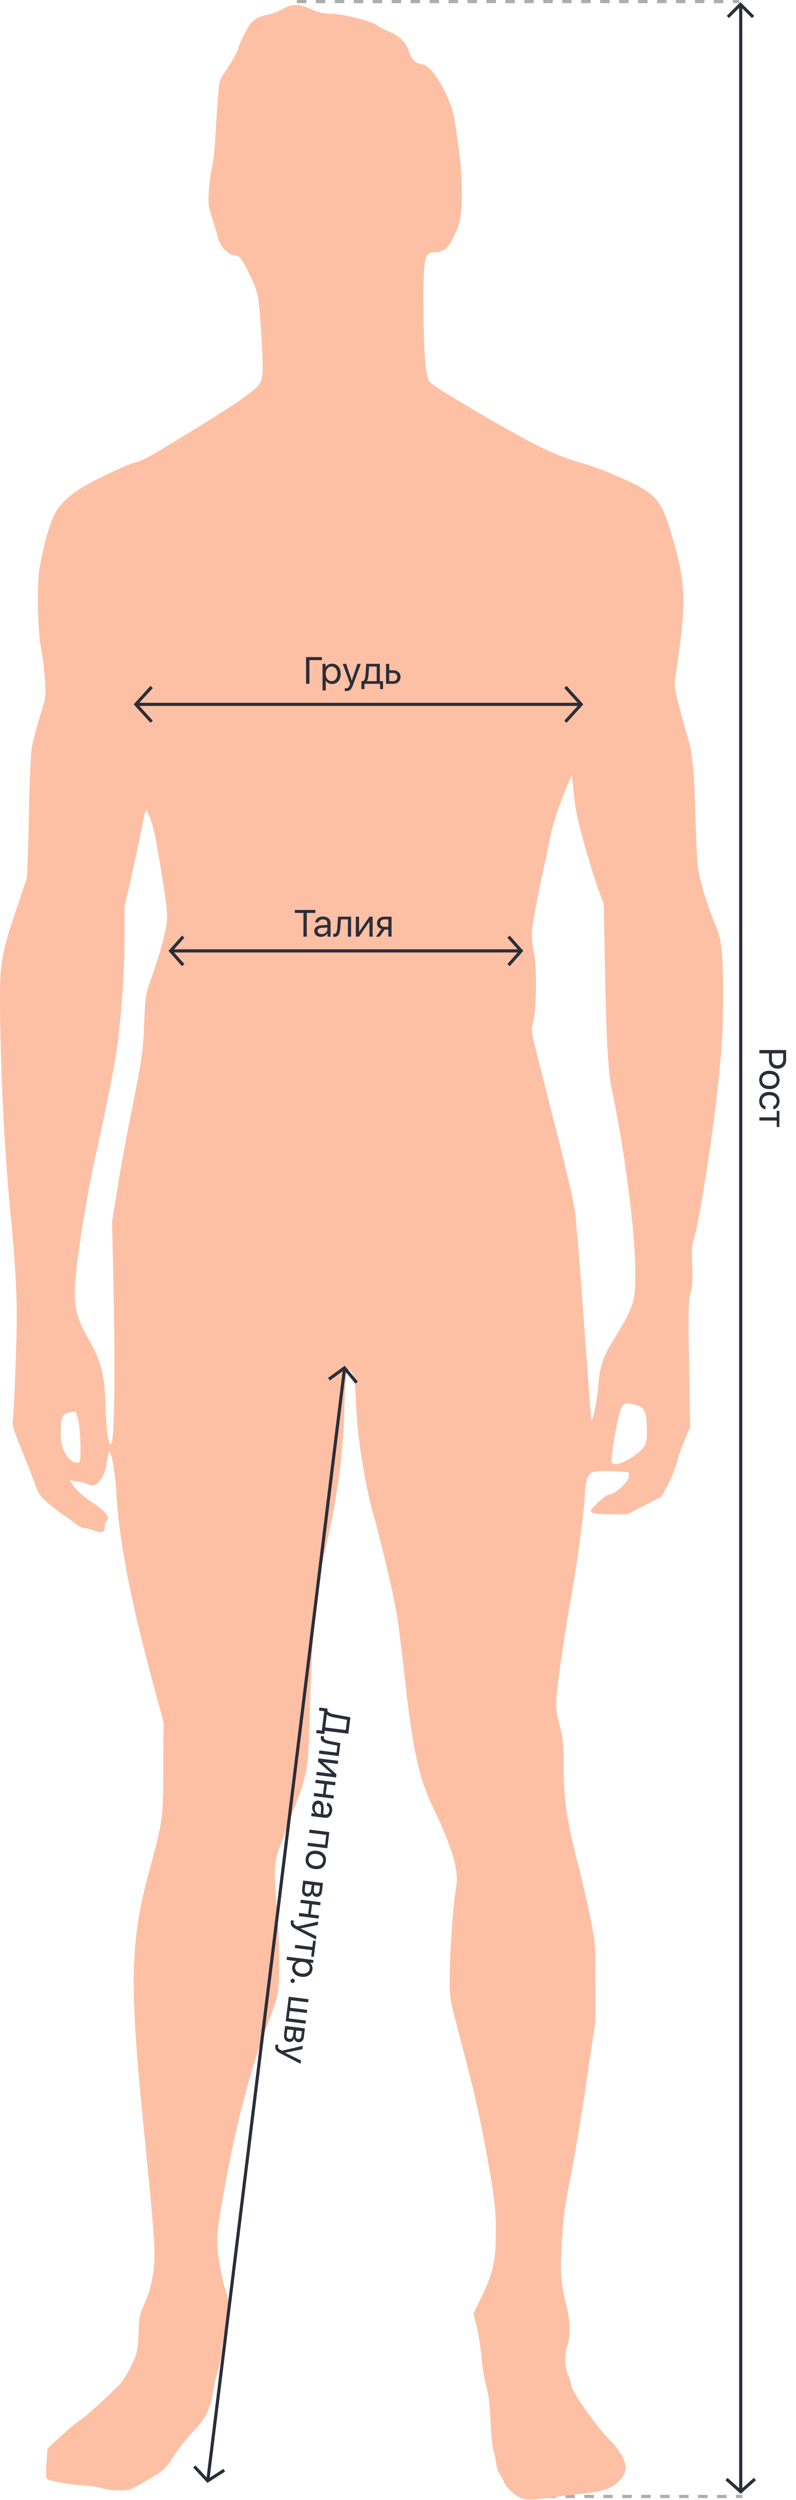 <svg width="252" height="791" viewBox="0 0 252 791" fill="none" xmlns="http://www.w3.org/2000/svg">
    <line x1="172.997" y1="789.853" x2="234.997" y2="789.853" stroke="#ADADAD" stroke-dasharray="3 3"/>
    <path d="M89.499 2.866C88.057 3.684 85.989 4.454 84.931 4.646C82.526 4.983 80.891 5.801 79.496 7.292C78.438 8.399 75.505 14.219 75.505 15.181C75.505 15.855 72.908 20.425 70.984 23.119C69.445 25.284 69.397 25.524 68.868 32.98C68.531 37.166 68.195 42.794 68.05 45.44C67.906 48.085 67.473 51.453 67.137 52.896C66.752 54.339 66.319 57.61 66.127 60.16C65.838 64.441 65.934 65.115 67.233 69.3C68.05 71.801 68.916 74.736 69.204 75.842C69.83 78.103 72.523 80.797 74.254 80.797C75.649 80.797 76.418 81.711 78.294 85.367C81.564 91.765 81.853 92.919 82.526 102.925C83.392 116.01 83.392 119.377 82.382 121.061C80.987 123.418 76.611 126.545 62.279 135.396C47.803 144.344 45.014 145.883 42.562 146.364C41.744 146.509 37.752 148.241 33.664 150.213C23.902 154.831 19.477 158.295 17.121 162.961C15.63 165.943 13.754 172.774 12.552 179.605C11.638 184.704 11.879 199.376 12.985 205.005C13.514 207.747 14.091 212.365 14.235 215.251C14.572 220.495 14.524 220.639 12.6 226.796C11.542 230.26 10.436 234.445 10.099 236.177C9.763 238.005 9.378 246.953 9.137 258.065C8.945 268.359 8.608 277.355 8.416 278.029C8.224 278.702 6.637 283.32 4.953 288.371C0.625 301.263 0 304.775 0 315.647C0.048 336.717 1.347 363.464 3.126 381.695C4.809 398.725 5.386 408.971 5.29 419.025C5.194 427.444 4.376 447.552 4.04 449.38C3.799 450.871 4.28 452.41 6.877 458.76C8.56 462.945 10.484 467.852 11.109 469.68C12.119 472.518 12.648 473.336 15.149 475.501C16.736 476.848 19.141 478.724 20.439 479.59C21.786 480.456 23.469 481.706 24.19 482.332C24.96 482.957 26.018 483.438 26.595 483.438C27.172 483.438 28.519 483.775 29.673 484.208C32.222 485.17 33.184 484.881 33.184 483.005C33.184 482.235 33.424 481.418 33.664 481.273C35.252 480.263 33.424 478.098 28.086 474.587C26.547 473.576 24.527 471.748 23.613 470.546L21.978 468.381L24.479 468.718C25.874 468.91 27.413 469.295 27.893 469.632C30.394 471.171 33.376 467.515 33.905 462.127C34.097 460.636 34.386 459.385 34.626 459.385C35.3 459.385 36.454 466.072 36.791 471.652C37.656 487.335 41.071 505.23 48.429 532.505L51.747 544.772L51.699 559.204C51.651 575.463 51.651 575.608 47.13 592.396C41.215 614.284 40.926 627.61 45.447 672.732C49.198 710.11 49.391 713.526 48.381 719.875C47.803 723.339 46.986 726.177 45.832 728.679C44.293 732.046 44.1 732.912 43.908 737.674C43.764 740.561 43.475 743.736 43.187 744.65C42.513 747.007 40.013 751.769 38.329 753.886C36.742 755.858 26.258 765.431 25.248 765.816C24.575 766.056 21.209 768.991 17.361 772.551L15.053 774.715L14.716 779.237C14.476 781.883 14.524 783.904 14.812 784.192C15.582 784.962 20.92 785.972 25.826 786.309C28.422 786.453 31.356 786.886 32.366 787.271C33.328 787.656 35.732 787.944 37.656 787.944C41.071 787.944 41.215 787.896 46.649 784.673C52.132 781.45 52.18 781.402 55.162 776.88C56.797 774.379 59.538 770.915 61.269 769.183C65.069 765.383 66.656 762.112 67.569 756.291C67.906 753.982 68.579 751.144 69.012 749.941C69.493 748.739 70.022 745.804 70.215 743.447C70.407 741.042 71.032 737.771 71.609 736.135C72.811 732.575 72.908 729.208 71.898 726.322C70.503 722.425 68.772 713.189 68.772 709.629C68.772 705.203 69.204 702.461 72.379 685.48C75.072 671.385 79.448 654.837 82.959 645.312C88.538 630.303 88.201 631.65 88.393 623.184C88.49 618.758 88.249 611.446 87.816 606.106C86.614 591.531 86.71 589.125 88.682 584.074C89.547 581.765 91.135 577.628 92.096 574.838C93.106 572.048 94.164 569.258 94.501 568.584C94.838 567.911 95.703 565.313 96.329 562.812C97.483 558.53 97.627 557.039 98.108 540.443C98.829 515.861 100.08 502.295 102.484 492.338C106.62 475.116 108.592 461.358 109.025 446.108C109.217 437.979 109.506 434.756 109.987 434.13C110.612 433.264 110.612 433.264 111.333 434.178C112.199 435.333 112.439 437.209 112.776 445.435C113.209 454.96 115.565 469.872 118.066 478.628C121 488.97 125.039 506.432 125.953 512.782C126.482 516.631 127.492 524.857 128.165 531.062C130.57 552.998 132.59 562.475 136.87 571.374C143.507 585.277 145.431 592.012 144.324 597.688C143.507 601.873 142.353 618.277 142.353 625.782C142.353 631.987 142.449 632.564 144.709 641.175C150.047 661.283 152.163 670.519 154.472 683.796C156.684 696.352 156.925 698.517 156.973 705.444C157.021 715.065 156.251 718.721 152.596 726.418L149.903 731.95L151.009 736.52C151.586 739.021 152.26 743.303 152.452 746.093C152.692 748.883 153.366 752.779 153.895 754.752C154.616 757.301 155.049 760.572 155.289 766.056C155.482 770.29 155.866 774.282 156.155 774.956C156.444 775.629 156.78 777.409 156.973 778.901C157.165 780.392 157.694 782.124 158.175 782.749C158.608 783.374 159.281 784.577 159.666 785.491C160.002 786.357 161.349 787.944 162.696 788.955C165.437 791.167 166.831 791.264 175.055 790.109C177.845 789.724 182.51 789.147 185.395 788.858C191.407 788.233 194.196 787.127 196.601 784.336C199.39 781.21 198.188 777.265 192.657 771.589C188.569 767.403 180.826 756.339 180.826 754.656C180.826 754.078 180.393 752.587 179.864 751.432C178.71 748.931 178.614 745.083 179.624 742.244C180.634 739.454 180.538 734.259 179.432 729.833C177.46 722.088 177.267 719.298 177.893 708.907C178.422 700.826 178.855 697.458 180.634 688.848C181.788 683.171 184.048 669.702 185.636 658.878L188.521 639.299V627.128C188.521 615.102 188.521 614.814 186.838 606.539C185.924 601.921 184.289 594.898 183.279 590.953C179.48 576.377 178.422 569.258 178.422 558.723C178.422 551.699 178.277 550.112 177.171 545.831C176.065 541.549 175.969 540.347 176.258 536.354C176.594 531.543 178.999 515.332 181.067 503.883C182.654 494.983 185.155 476.174 185.155 472.999C185.155 471.604 185.395 469.488 185.732 468.333C186.453 465.591 187.8 465.158 194.292 465.495L199.101 465.783V467.034C199.101 468.766 194.677 472.855 192.801 472.855C191.984 472.855 187.078 477.136 187.078 477.906C187.078 478.868 188.232 479.109 193.571 479.109H198.524L204.007 476.318L209.441 473.528L211.461 469.728C212.567 467.611 213.817 464.485 214.25 462.753C214.683 461.021 215.837 457.798 216.751 455.633L218.482 451.592L218.146 431.677C217.857 413.926 217.953 411.424 218.627 408.971C219.252 406.806 219.396 405.026 219.156 400.36C218.915 395.405 219.011 394.058 219.829 391.461C221.512 386.025 225.985 356.969 227.476 341.768C228.678 329.886 228.918 325.124 228.918 314.733C228.918 301.312 228.486 297.174 226.514 292.701C224.879 289.045 222.763 282.599 221.656 278.029C220.839 274.661 220.55 271.486 220.214 259.989C219.733 243.585 219.204 238.053 217.857 233.772C217.328 232.04 216.078 227.614 215.116 223.91C213.433 217.32 213.385 217.079 213.962 213.327C217.376 190.381 217.232 184.656 212.808 169.792C209.104 157.284 207.95 156.034 193.811 149.972C191.022 148.77 186.694 147.182 184.193 146.509C174.911 143.911 167.505 140.159 142.978 125.535C138.217 122.697 136.004 121.061 135.668 120.243C134.658 117.598 134.129 110.718 134.081 98.596C133.937 81.951 134.321 79.835 137.495 79.835C140.092 79.835 141.487 78.873 142.93 76.227C145.623 71.32 146.2 68.674 146.2 61.603C146.2 54.58 145.815 50.491 144.324 40.629C143.507 35.193 143.074 33.702 141.006 29.324C138.457 23.84 135.235 20.184 133.071 20.184C131.58 20.184 130.089 18.501 129.32 15.951C128.598 13.402 126.049 10.996 122.827 9.842C121.529 9.361 119.99 8.543 119.413 8.014C117.97 6.763 108.303 4.31 104.6 4.31C102.388 4.31 100.897 3.973 98.829 3.059C94.645 1.135 92.625 1.087 89.499 2.866ZM182.317 256.141C182.894 260.23 186.934 274.469 189.531 281.636L191.118 285.966L191.503 304.968C191.936 329.213 192.513 339.17 193.715 344.895C197.562 362.79 200.977 388.863 201.121 401.178C201.265 411.954 200.929 413.012 193.619 424.942C190.781 429.608 189.868 432.591 189.387 438.7C189.002 443.799 187.223 451.689 187.126 448.802C187.078 448.129 186.742 443.463 186.357 438.46C185.972 433.409 185.01 420.324 184.193 409.356C183.423 398.388 182.461 386.891 182.077 383.812C181.644 380.252 179.528 371.016 176.209 358.076C167.168 322.574 168.034 326.567 168.803 323.392C169.813 319.11 170.006 306.796 169.092 301.937C168.659 299.724 168.322 296.742 168.322 295.298C168.322 293.855 169.621 286.639 171.16 279.231C172.747 271.823 174.286 264.559 174.574 263.116C175.296 259.845 177.46 253.447 179.528 248.732L181.067 245.173L181.403 248.732C181.596 250.705 181.981 254.024 182.317 256.141ZM49.343 265.521C52.084 281.54 52.901 287.072 52.901 289.959C52.901 293.47 51.17 300.253 47.803 309.778C46.072 314.637 46.024 315.118 45.639 323.729C45.303 333.061 45.207 333.59 41.119 354.275C39.676 361.395 37.849 371.593 37.031 376.885L35.492 386.506L35.877 404.545C36.55 435.814 36.213 456.98 35.107 456.98C34.29 456.98 33.616 452.073 33.376 444.665C33.136 434.756 32.029 430.667 27.701 423.066C23.854 416.283 23.18 412.579 23.998 403.439C24.96 393.722 27.797 376.644 30.538 364.378C33.424 351.389 35.684 340.277 36.791 333.109C38.233 324.21 39.435 307.469 39.435 297.03V286.928L41.552 277.548C42.706 272.4 44.148 265.762 44.726 262.875C46.265 255.034 46.12 255.227 47.515 258.786C48.14 260.518 48.958 263.549 49.343 265.521ZM201.217 444.521C203.862 445.194 204.536 446.301 204.728 450.726C205.065 456.643 204.632 457.798 200.977 460.444C197.514 462.993 194.196 463.955 193.667 462.56C193.234 461.502 195.542 448.081 196.552 445.772C197.418 443.799 197.899 443.655 201.217 444.521ZM24.864 449.812C25.2 451.496 25.441 455.104 25.489 457.798C25.489 462.608 25.441 462.753 24.431 462.753C21.689 462.705 19.237 458.568 19.237 453.95C19.237 448.562 19.573 447.552 21.593 447.022C22.555 446.734 23.565 446.589 23.806 446.638C24.094 446.686 24.527 448.129 24.864 449.812Z" fill="#FDC0A4"/>
    <line x1="42.997" y1="222.853" x2="183.997" y2="222.853" stroke="#2B2E3A"/>
    <path d="M96.895 216.353V207.898H101.911V208.859H97.956V216.353H96.895ZM105.145 209.978C105.954 209.978 106.606 210.273 107.102 210.863C107.602 211.457 107.852 212.234 107.852 213.195C107.852 214.156 107.604 214.933 107.108 215.527C106.612 216.117 105.965 216.412 105.168 216.412C104.243 216.412 103.571 216.05 103.153 215.328H103.129V218.462H102.11V210.037H103.077V211.062H103.1C103.284 210.734 103.561 210.47 103.932 210.271C104.303 210.076 104.708 209.978 105.145 209.978ZM104.958 215.503C105.516 215.503 105.963 215.294 106.299 214.876C106.639 214.455 106.809 213.894 106.809 213.195C106.809 212.5 106.639 211.941 106.299 211.519C105.963 211.097 105.516 210.886 104.958 210.886C104.415 210.886 103.973 211.099 103.633 211.525C103.293 211.951 103.124 212.507 103.124 213.195C103.124 213.882 103.293 214.439 103.633 214.865C103.969 215.291 104.411 215.503 104.958 215.503ZM109.586 218.644C109.434 218.644 109.286 218.63 109.141 218.603V217.742C109.258 217.765 109.397 217.777 109.557 217.777C109.85 217.777 110.084 217.699 110.26 217.542C110.436 217.382 110.588 217.113 110.717 216.734L110.84 216.359L108.502 210.037H109.586L111.356 215.316H111.379L113.149 210.037H114.221L111.749 216.74C111.479 217.47 111.192 217.97 110.887 218.24C110.579 218.509 110.145 218.644 109.586 218.644ZM119.249 210.88H116.852L116.653 213.582C116.586 214.468 116.413 215.095 116.131 215.462V215.509H119.249V210.88ZM114.426 218.023V215.509H114.954C115.383 215.228 115.633 214.578 115.704 213.558L115.95 210.037H120.256V215.509H121.264V218.023H120.315V216.353H115.375V218.023H114.426ZM123.227 212.908V215.509H124.417C124.831 215.509 125.163 215.39 125.413 215.152C125.659 214.917 125.782 214.603 125.782 214.208C125.782 213.814 125.657 213.498 125.407 213.259C125.161 213.025 124.831 212.908 124.417 212.908H123.227ZM122.219 210.037H123.227V212.064H124.417C125.139 212.064 125.715 212.257 126.145 212.644C126.575 213.031 126.79 213.552 126.79 214.208C126.79 214.865 126.575 215.386 126.145 215.773C125.715 216.16 125.139 216.353 124.417 216.353H122.219V210.037Z" fill="#2B2E3A"/>
    <path d="M47.997 217.353L42.997 222.853L47.997 228.353" stroke="#2B2E3A"/>
    <path d="M178.997 228.353L183.997 222.853L178.997 217.353" stroke="#2B2E3A"/>
    <line x1="93.997" y1="0.5" x2="233.997" y2="0.5" stroke="#ADADAD" stroke-dasharray="3 3"/>
    <line x1="234.497" y1="1.353" x2="234.497" y2="788.353" stroke="#2B2E3A"/>
    <path d="M248.874 335.419C248.874 336.216 248.622 336.867 248.118 337.371C247.614 337.875 246.961 338.126 246.161 338.126C245.36 338.126 244.706 337.873 244.198 337.365C243.69 336.857 243.436 336.205 243.436 335.408L243.436 333.281L240.418 333.281L240.418 332.226L248.874 332.226L248.874 335.419ZM244.374 333.281L244.374 335.144C244.374 335.746 244.532 336.212 244.848 336.544C245.161 336.876 245.598 337.042 246.161 337.042C246.723 337.042 247.159 336.878 247.467 336.55C247.78 336.218 247.936 335.75 247.936 335.144L247.936 333.281L244.374 333.281ZM240.36 341.683C240.36 340.796 240.651 340.089 241.233 339.562C241.815 339.035 242.596 338.771 243.577 338.771C244.557 338.771 245.338 339.035 245.92 339.562C246.502 340.089 246.793 340.796 246.793 341.683C246.793 342.57 246.502 343.277 245.92 343.804C245.338 344.332 244.557 344.595 243.577 344.595C242.596 344.595 241.815 344.332 241.233 343.804C240.651 343.277 240.36 342.57 240.36 341.683ZM241.268 341.683C241.268 342.273 241.471 342.732 241.877 343.06C242.288 343.392 242.854 343.558 243.577 343.558C244.303 343.558 244.87 343.392 245.276 343.06C245.682 342.732 245.885 342.273 245.885 341.683C245.885 341.093 245.682 340.634 245.276 340.306C244.866 339.974 244.299 339.808 243.577 339.808C242.854 339.808 242.288 339.974 241.877 340.306C241.471 340.638 241.268 341.097 241.268 341.683ZM244.801 349.974C245.125 349.884 245.383 349.707 245.575 349.441C245.782 349.152 245.885 348.792 245.885 348.363C245.885 347.808 245.674 347.363 245.252 347.027C244.831 346.683 244.272 346.511 243.577 346.511C242.866 346.511 242.301 346.685 241.883 347.033C241.473 347.369 241.268 347.816 241.268 348.375C241.268 349.238 241.624 349.775 242.334 349.986L242.334 351C241.745 350.894 241.27 350.605 240.911 350.132C240.543 349.652 240.36 349.064 240.36 348.369C240.36 347.494 240.647 346.794 241.221 346.271C241.807 345.74 242.592 345.474 243.577 345.474C244.545 345.474 245.325 345.738 245.915 346.265C246.5 346.792 246.793 347.49 246.793 348.357C246.793 349.076 246.594 349.679 246.196 350.167C245.829 350.617 245.364 350.89 244.801 350.988L244.801 349.974ZM245.891 356.578L245.891 354.527L240.418 354.527L240.418 353.519L245.891 353.519L245.891 351.468L246.735 351.468L246.735 356.578L245.891 356.578Z" fill="#2B2E3A"/>
    <path d="M238.998 784.353L234.498 788.353L229.998 784.353" stroke="#2B2E3A"/>
    <path d="M230.418 5.378L234.418 1.378L238.418 5.378" stroke="#2B2E3A"/>
    <line x1="109.105" y1="432.686" x2="65.76" y2="785.03" stroke="#2B2E3A"/>
    <path d="M105.538 543.341C104.546 543.155 103.87 542.872 103.512 542.493L103.465 542.487L102.96 546.558L109.466 547.366L109.865 544.157L105.538 543.341ZM100.984 541.217L101.105 540.246L103.704 540.569L103.627 541.191C103.843 541.761 104.529 542.151 105.683 542.362L110.923 543.337L110.278 548.53L102.83 547.604L102.699 548.651L100.1 548.328L100.221 547.357L101.878 547.563L102.641 541.423L100.984 541.217ZM104.147 551.783C103.225 551.598 102.563 551.352 102.16 551.046C101.692 550.693 101.496 550.208 101.573 549.592C101.591 549.448 101.627 549.329 101.682 549.233L102.601 549.347C102.559 549.436 102.53 549.539 102.516 549.656C102.479 549.95 102.622 550.196 102.943 550.394C103.225 550.566 103.673 550.713 104.288 550.832L107.753 551.511L107.243 555.61L100.975 554.831L101.099 553.831L106.53 554.506L106.803 552.314L104.147 551.783ZM100.789 556.326L107.057 557.104L106.933 558.105L102.229 557.52L102.223 557.567L106.526 561.378L106.402 562.378L100.134 561.599L100.258 560.599L104.962 561.184L104.968 561.137L100.665 557.326L100.789 556.326ZM102.266 567.633L102.662 564.447L99.824 564.094L99.948 563.094L106.216 563.873L106.092 564.873L103.499 564.551L103.103 567.737L105.696 568.059L105.572 569.059L99.304 568.28L99.428 567.28L102.266 567.633ZM99.684 571.918C99.621 572.429 99.715 572.872 99.968 573.246C100.225 573.616 100.578 573.83 101.028 573.886L101.534 573.948L101.633 572.296C101.693 571.335 101.417 570.816 100.805 570.74C100.514 570.704 100.267 570.793 100.063 571.008C99.86 571.219 99.733 571.522 99.684 571.918ZM98.833 571.593C98.912 570.958 99.144 570.467 99.53 570.121C99.915 569.775 100.385 569.637 100.939 569.706C101.478 569.773 101.876 570.027 102.132 570.468C102.392 570.91 102.498 571.513 102.45 572.279L102.336 574.048L102.86 574.113C103.247 574.161 103.561 574.074 103.801 573.852C104.042 573.63 104.19 573.288 104.248 572.827C104.293 572.463 104.244 572.146 104.1 571.876C103.957 571.602 103.742 571.416 103.455 571.318L103.576 570.346C104.101 570.428 104.516 570.717 104.82 571.216C105.12 571.713 105.229 572.292 105.147 572.951C105.055 573.691 104.8 574.26 104.38 574.656C103.957 575.053 103.438 575.212 102.821 575.136L98.518 574.601L98.638 573.642L99.725 573.777L99.728 573.753C99.401 573.532 99.158 573.226 98.997 572.836C98.833 572.446 98.779 572.031 98.833 571.593ZM102.905 583.678L103.294 580.55L97.863 579.875L97.987 578.875L104.255 579.654L103.618 584.782L97.35 584.003L97.474 583.003L102.905 583.678ZM96.786 588.066C96.895 587.186 97.271 586.521 97.914 586.069C98.557 585.618 99.364 585.452 100.337 585.573C101.31 585.694 102.053 586.052 102.566 586.647C103.078 587.242 103.28 587.98 103.17 588.86C103.061 589.74 102.685 590.405 102.043 590.857C101.4 591.308 100.592 591.474 99.619 591.353C98.646 591.232 97.903 590.874 97.391 590.279C96.878 589.684 96.677 588.946 96.786 588.066ZM97.687 588.178C97.615 588.764 97.76 589.244 98.122 589.62C98.488 590 99.03 590.235 99.747 590.324C100.468 590.413 101.051 590.318 101.495 590.039C101.938 589.763 102.196 589.333 102.269 588.748C102.342 588.162 102.197 587.682 101.834 587.306C101.468 586.926 100.927 586.691 100.209 586.602C99.492 586.513 98.91 586.608 98.462 586.887C98.018 587.166 97.76 587.597 97.687 588.178ZM101.291 596.668L99.523 596.448L99.35 597.844C99.252 598.631 99.502 599.061 100.099 599.135C100.68 599.208 101.013 598.905 101.097 598.226L101.291 596.668ZM98.686 596.344L96.697 596.097L96.489 597.772C96.392 598.555 96.671 598.987 97.326 599.068C97.997 599.152 98.388 598.738 98.502 597.827L98.686 596.344ZM102.253 595.772L101.919 598.458C101.846 599.04 101.646 599.481 101.317 599.783C100.989 600.081 100.577 600.199 100.08 600.137C99.763 600.097 99.486 599.963 99.251 599.733C99.016 599.503 98.885 599.241 98.859 598.946L98.812 598.94C98.709 599.325 98.509 599.621 98.212 599.828C97.915 600.031 97.573 600.109 97.185 600.061C96.631 599.992 96.215 599.745 95.937 599.321C95.662 598.897 95.567 598.354 95.649 597.691L95.984 594.993L102.253 595.772ZM97.549 605.591L97.945 602.405L95.107 602.052L95.231 601.052L101.5 601.831L101.375 602.831L98.782 602.509L98.386 605.695L100.979 606.017L100.855 607.017L94.587 606.239L94.711 605.238L97.549 605.591ZM92.062 607.98C92.081 607.828 92.113 607.683 92.157 607.543L93.012 607.649C92.975 607.762 92.946 607.898 92.926 608.057C92.89 608.348 92.939 608.59 93.072 608.784C93.209 608.978 93.458 609.163 93.818 609.337L94.175 609.506L100.737 607.965L100.604 609.041L95.146 610.146L95.144 610.169L100.164 612.576L100.032 613.64L93.685 610.36C92.993 610.002 92.533 609.656 92.303 609.32C92.073 608.981 91.993 608.534 92.062 607.98ZM98.51 619.043L98.763 617.008L93.333 616.333L93.457 615.333L98.888 616.008L99.141 613.972L99.978 614.076L99.348 619.147L98.51 619.043ZM98.91 623.143C98.811 623.945 98.438 624.556 97.791 624.976C97.14 625.399 96.338 625.551 95.384 625.433C94.431 625.314 93.69 624.972 93.162 624.407C92.638 623.842 92.425 623.164 92.523 622.373C92.637 621.454 93.079 620.832 93.847 620.506L93.85 620.483L90.739 620.096L90.865 619.085L99.227 620.124L99.107 621.083L98.09 620.957L98.087 620.98C98.39 621.203 98.617 621.51 98.769 621.903C98.917 622.295 98.964 622.709 98.91 623.143ZM93.45 622.275C93.381 622.83 93.534 623.299 93.907 623.684C94.284 624.074 94.819 624.311 95.513 624.398C96.203 624.483 96.778 624.384 97.239 624.098C97.699 623.817 97.963 623.399 98.032 622.845C98.099 622.306 97.942 621.842 97.562 621.452C97.181 621.062 96.65 620.825 95.967 620.74C95.285 620.655 94.712 620.755 94.247 621.04C93.783 621.321 93.518 621.733 93.45 622.275ZM91.993 626.641C92.016 626.455 92.099 626.306 92.243 626.194C92.387 626.082 92.552 626.037 92.738 626.06C92.928 626.084 93.077 626.167 93.185 626.311C93.297 626.454 93.341 626.619 93.318 626.805C93.295 626.995 93.211 627.144 93.068 627.253C92.928 627.365 92.763 627.41 92.573 627.386C92.387 627.363 92.238 627.279 92.126 627.136C92.013 626.996 91.969 626.831 91.993 626.641ZM97.684 632.532L97.56 633.532L92.129 632.857L91.835 635.23L97.266 635.905L97.141 636.905L91.71 636.23L91.415 638.602L96.846 639.277L96.722 640.277L90.454 639.498L91.416 631.753L97.684 632.532ZM95.576 642.662L93.808 642.442L93.635 643.838C93.537 644.625 93.786 645.055 94.383 645.129C94.965 645.202 95.298 644.899 95.382 644.22L95.576 642.662ZM92.971 642.338L90.982 642.091L90.774 643.766C90.677 644.549 90.956 644.981 91.611 645.062C92.281 645.146 92.673 644.732 92.786 643.821L92.971 642.338ZM96.537 641.766L96.203 644.452C96.131 645.034 95.93 645.475 95.602 645.777C95.273 646.075 94.861 646.193 94.365 646.131C94.047 646.091 93.771 645.957 93.535 645.727C93.3 645.497 93.17 645.234 93.143 644.94L93.097 644.934C92.994 645.319 92.794 645.615 92.496 645.822C92.2 646.025 91.857 646.103 91.47 646.055C90.915 645.986 90.499 645.739 90.221 645.315C89.947 644.891 89.851 644.348 89.934 643.685L90.269 640.987L96.537 641.766ZM87.176 647.298C87.195 647.147 87.227 647.001 87.272 646.861L88.126 646.968C88.089 647.081 88.06 647.217 88.04 647.376C88.004 647.667 88.053 647.909 88.186 648.103C88.323 648.297 88.572 648.481 88.932 648.656L89.289 648.824L95.851 647.284L95.718 648.36L90.26 649.465L90.258 649.488L95.278 651.895L95.146 652.959L88.799 649.679C88.108 649.321 87.647 648.975 87.417 648.639C87.187 648.299 87.107 647.853 87.176 647.298Z" fill="#2B2E3A"/>
    <path d="M70.999 781.547L65.749 784.919L61.496 780.353" stroke="#2B2E3A"/>
    <path d="M104.148 436.372L109.046 432.796L112.917 437.465" stroke="#2B2E3A"/>
    <line x1="53.997" y1="300.853" x2="164.997" y2="300.853" stroke="#2B2E3A"/>
    <path d="M96.068 296.353V288.847H93.343V287.898H99.847V288.847H97.122V296.353H96.068ZM101.839 295.527C102.355 295.527 102.782 295.378 103.122 295.082C103.458 294.781 103.626 294.404 103.626 293.951V293.441L101.974 293.546C101.013 293.605 100.532 293.943 100.532 294.56C100.532 294.853 100.652 295.087 100.89 295.263C101.124 295.439 101.441 295.527 101.839 295.527ZM101.622 296.412C100.982 296.412 100.466 296.242 100.075 295.902C99.685 295.562 99.49 295.113 99.49 294.554C99.49 294.011 99.693 293.585 100.099 293.277C100.505 292.964 101.091 292.785 101.857 292.738L103.626 292.632V292.105C103.626 291.714 103.501 291.414 103.251 291.203C103.001 290.992 102.644 290.886 102.179 290.886C101.812 290.886 101.503 290.974 101.253 291.15C100.999 291.326 100.841 291.562 100.779 291.859H99.8C99.816 291.328 100.052 290.88 100.509 290.517C100.966 290.158 101.527 289.978 102.191 289.978C102.937 289.978 103.532 290.162 103.978 290.529C104.423 290.9 104.646 291.396 104.646 292.017V296.353H103.679V295.257H103.656C103.476 295.609 103.202 295.888 102.835 296.095C102.468 296.306 102.064 296.412 101.622 296.412ZM107.734 293.582C107.663 294.519 107.501 295.207 107.247 295.644C106.954 296.152 106.497 296.406 105.876 296.406C105.732 296.406 105.609 296.384 105.507 296.341V295.416C105.601 295.447 105.706 295.462 105.823 295.462C106.12 295.462 106.347 295.291 106.503 294.947C106.64 294.646 106.73 294.183 106.773 293.558L107.019 290.037H111.15V296.353H110.142V290.88H107.933L107.734 293.582ZM112.656 296.353V290.037H113.663V294.777H113.71L116.962 290.037H117.97V296.353H116.962V291.613H116.915L113.663 296.353H112.656ZM122.945 293.248V290.88H121.726C121.308 290.88 120.976 290.988 120.73 291.203C120.484 291.421 120.361 291.722 120.361 292.105C120.361 292.441 120.486 292.714 120.736 292.925C120.986 293.14 121.316 293.248 121.726 293.248H122.945ZM122.945 294.091H121.802L120.191 296.353H119.019L120.782 293.904C120.337 293.779 119.988 293.56 119.734 293.248C119.48 292.935 119.353 292.562 119.353 292.128C119.353 291.48 119.568 290.968 119.997 290.593C120.423 290.222 120.999 290.037 121.726 290.037H123.952V296.353H122.945V294.091Z" fill="#2B2E3A"/>
    <path d="M160.997 296.353L164.997 300.853L160.997 305.353" stroke="#2B2E3A"/>
    <path d="M57.997 305.353L53.997 300.853L57.997 296.353" stroke="#2B2E3A"/>
</svg>
